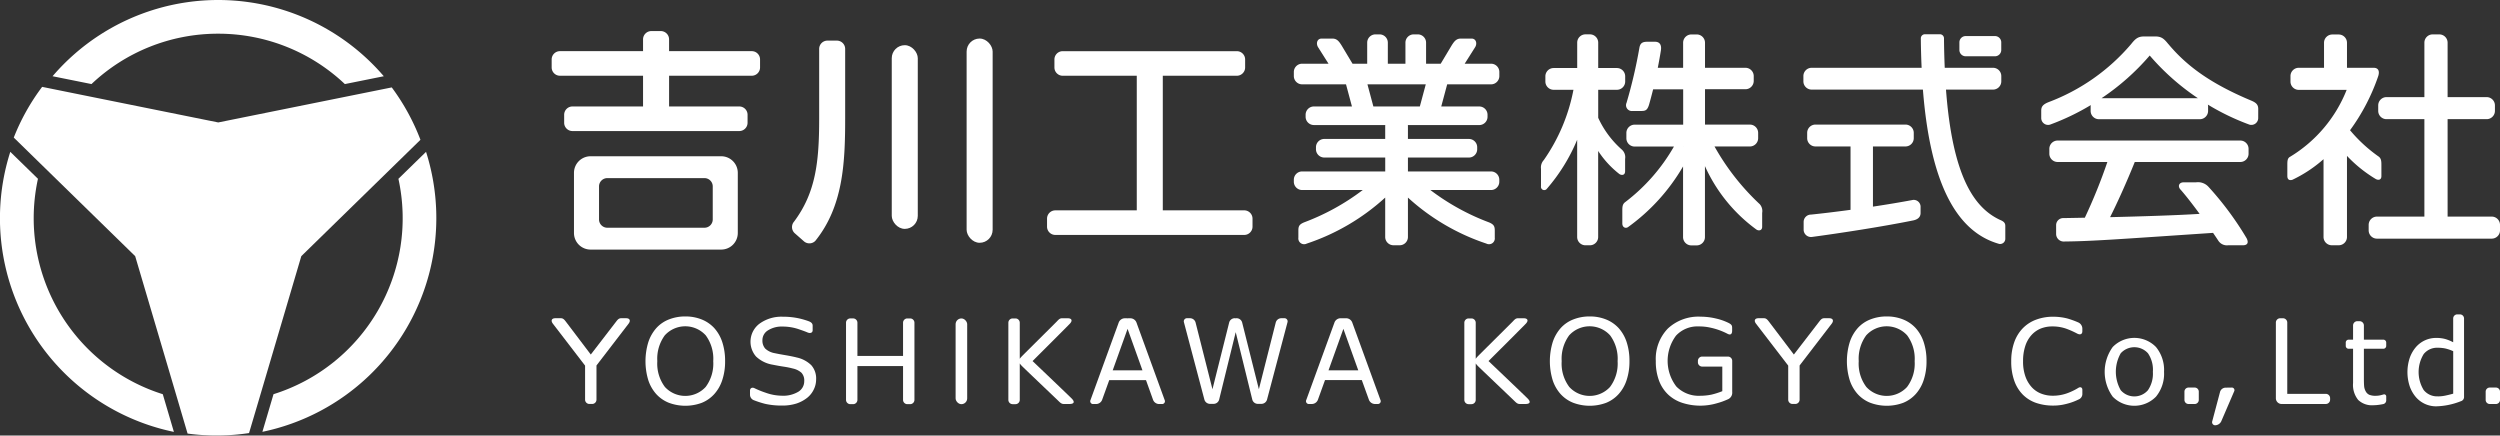 <svg xmlns="http://www.w3.org/2000/svg" width="244.012" height="42.51" viewBox="0 0 244.012 42.51">
  <rect x="0" y="0" width="244.012" height="42.51" fill="#333333" stroke="none"/>
  <g id="グループ_36" data-name="グループ 36" transform="translate(-498.69 -551.791)">
    <g id="グループ_2" data-name="グループ 2" transform="translate(552.534 582.477)">
      <path id="パス_27" data-name="パス 27" d="M238.252,271.175a3.812,3.812,0,0,1,.784,1.377,5.814,5.814,0,0,1,.273,1.849,5.732,5.732,0,0,1-.278,1.852,3.791,3.791,0,0,1-.778,1.363,3.33,3.33,0,0,1-1.222.854,4.608,4.608,0,0,1-3.215-.006,3.315,3.315,0,0,1-1.228-.849,3.8,3.8,0,0,1-.778-1.366,6.39,6.39,0,0,1,0-3.684,3.9,3.9,0,0,1,.787-1.391,3.227,3.227,0,0,1,1.228-.843,4.282,4.282,0,0,1,1.6-.292,4.211,4.211,0,0,1,1.616.3A3.367,3.367,0,0,1,238.252,271.175Zm-.1,3.226a3.851,3.851,0,0,0-.731-2.515,2.7,2.7,0,0,0-4,0,3.861,3.861,0,0,0-.728,2.515,3.792,3.792,0,0,0,.742,2.52,2.7,2.7,0,0,0,3.976,0A3.8,3.8,0,0,0,238.151,274.4Z" transform="translate(-222.38 -269.838)" fill="#fff"/>
      <rect id="長方形_1" data-name="長方形 1" width="1.13" height="8.368" rx="0.565" transform="translate(39.428 0.395)" fill="#fff"/>
      <path id="パス_28" data-name="パス 28" d="M587.775,278.633c-.321-.323-2.945-2.824-3.815-3.652.843-.84,3.321-3.311,3.634-3.639s.168-.538-.2-.538h-.551c-.23,0-.326.116-.531.33s-3.253,3.229-3.419,3.406a1.61,1.61,0,0,0-.182.223V271.24a.42.42,0,0,0-.418-.419h-.276a.42.42,0,0,0-.418.419v7.531a.42.42,0,0,0,.418.418h.276a.42.42,0,0,0,.418-.418v-3.559a1.615,1.615,0,0,0,.182.223c.165.178,3.348,3.2,3.558,3.406s.329.33.559.33h.565C587.943,279.171,588.156,279.016,587.775,278.633Z" transform="translate(-492.517 -270.426)" fill="#fff"/>
      <path id="パス_29" data-name="パス 29" d="M392.848,278.633c-.322-.323-2.945-2.824-3.815-3.652.843-.84,3.321-3.311,3.634-3.639s.168-.538-.2-.538h-.551c-.23,0-.326.116-.531.33s-3.253,3.229-3.419,3.406a1.615,1.615,0,0,0-.182.223V271.24a.42.42,0,0,0-.418-.419h-.276a.42.42,0,0,0-.419.419v7.531a.42.42,0,0,0,.419.418h.276a.42.42,0,0,0,.418-.418v-3.559a1.62,1.62,0,0,0,.182.223c.165.178,3.348,3.2,3.558,3.406s.329.33.559.33h.565C393.016,279.171,393.229,279.016,392.848,278.633Z" transform="translate(-342.094 -270.426)" fill="#fff"/>
      <path id="パス_30" data-name="パス 30" d="M471.456,270.8h-.3a.567.567,0,0,0-.521.406l-1.651,6.526-1.635-6.526a.565.565,0,0,0-.52-.406H466.8a.415.415,0,0,1-.164,0h-.028a.565.565,0,0,0-.52.406l-1.634,6.526-1.651-6.526a.567.567,0,0,0-.521-.406h-.3a.307.307,0,0,0-.311.4l2,7.559a.575.575,0,0,0,.526.4h.207a.421.421,0,0,0,.057,0,.413.413,0,0,0,.057,0h.068a.562.562,0,0,0,.518-.406l1.62-6.593,1.62,6.593a.562.562,0,0,0,.518.406h.067a.42.42,0,0,0,.057,0,.414.414,0,0,0,.057,0h.207a.575.575,0,0,0,.526-.4l2-7.559A.307.307,0,0,0,471.456,270.8Z" transform="translate(-399.956 -270.426)" fill="#fff"/>
      <path id="パス_31" data-name="パス 31" d="M624.874,271.175a3.811,3.811,0,0,1,.784,1.377,5.819,5.819,0,0,1,.272,1.849,5.734,5.734,0,0,1-.278,1.852,3.789,3.789,0,0,1-.778,1.363,3.329,3.329,0,0,1-1.222.854,4.607,4.607,0,0,1-3.214-.006,3.313,3.313,0,0,1-1.228-.849,3.806,3.806,0,0,1-.778-1.366,6.4,6.4,0,0,1,0-3.684,3.906,3.906,0,0,1,.787-1.391,3.227,3.227,0,0,1,1.228-.843,4.282,4.282,0,0,1,1.6-.292,4.211,4.211,0,0,1,1.616.3A3.368,3.368,0,0,1,624.874,271.175Zm-.1,3.226a3.851,3.851,0,0,0-.731-2.515,2.7,2.7,0,0,0-4,0,3.86,3.86,0,0,0-.728,2.515,3.792,3.792,0,0,0,.742,2.52,2.7,2.7,0,0,0,3.976,0A3.8,3.8,0,0,0,624.773,274.4Z" transform="translate(-520.731 -269.838)" fill="#fff"/>
      <path id="パス_32" data-name="パス 32" d="M861.155,282.513a3.524,3.524,0,0,1-.787,2.422,2.955,2.955,0,0,1-4.223,0,4.138,4.138,0,0,1,0-4.847,2.949,2.949,0,0,1,4.223,0A3.534,3.534,0,0,1,861.155,282.513Zm-1.09,0a2.86,2.86,0,0,0-.478-1.812,1.789,1.789,0,0,0-2.661,0,3.644,3.644,0,0,0,0,3.6,1.756,1.756,0,0,0,2.655.005A2.843,2.843,0,0,0,860.065,282.513Z" transform="translate(-703.778 -276.904)" fill="#fff"/>
      <path id="パス_33" data-name="パス 33" d="M890.874,301.643a.4.4,0,0,1-.4.4h-.6a.4.4,0,0,1-.4-.4v-.806a.4.4,0,0,1,.4-.4h.6a.4.4,0,0,1,.4.4Z" transform="translate(-730.106 -293.296)" fill="#fff"/>
      <path id="パス_34" data-name="パス 34" d="M1019.65,301.643a.4.4,0,0,1-.4.4h-.6a.4.4,0,0,1-.4-.4v-.806a.4.4,0,0,1,.4-.4h.6a.4.4,0,0,1,.4.4Z" transform="translate(-829.481 -293.296)" fill="#fff"/>
      <path id="パス_35" data-name="パス 35" d="M903.177,300.439a.256.256,0,0,1,.253.384l-1.254,2.912a.684.684,0,0,1-.576.384.3.3,0,0,1-.3-.4l.763-2.872a.576.576,0,0,1,.526-.4Z" transform="translate(-739.216 -293.296)" fill="#fff"/>
      <path id="パス_36" data-name="パス 36" d="M990.315,269.553a.4.4,0,0,0-.4-.4h-.259a.4.4,0,0,0-.4.4v2.321a4.075,4.075,0,0,0-.8-.323,3.342,3.342,0,0,0-.877-.1,2.6,2.6,0,0,0-1.944.876,3.278,3.278,0,0,0-.616,1.062,4.422,4.422,0,0,0,0,2.8,3.278,3.278,0,0,0,.616,1.062,2.606,2.606,0,0,0,1.944.877,6.944,6.944,0,0,0,2.424-.5.42.42,0,0,0,.313-.393V276.8h0Zm-2.557,7.6a1.671,1.671,0,0,1-1.382-.618,3.356,3.356,0,0,1,0-3.507,1.671,1.671,0,0,1,1.382-.618,3.487,3.487,0,0,1,.736.073,3.97,3.97,0,0,1,.764.264v4.143c-.256.075-.5.133-.764.19A3.485,3.485,0,0,1,987.758,277.157Z" transform="translate(-803.657 -269.154)" fill="#fff"/>
      <path id="パス_37" data-name="パス 37" d="M198.7,270.8h-.485c-.23,0-.345.148-.487.33l-2.474,3.214-2.435-3.214c-.142-.181-.257-.33-.487-.33H191.8c-.37,0-.474.236-.242.538l3.139,4.088v3.323a.42.42,0,0,0,.418.419h.276a.42.42,0,0,0,.418-.419v-3.337l3.129-4.074C199.17,271.039,199.066,270.8,198.7,270.8Z" transform="translate(-191.434 -270.426)" fill="#fff"/>
      <path id="パス_38" data-name="パス 38" d="M751.861,271.175a3.812,3.812,0,0,1,.784,1.377,5.814,5.814,0,0,1,.273,1.849,5.734,5.734,0,0,1-.278,1.852,3.792,3.792,0,0,1-.778,1.363,3.33,3.33,0,0,1-1.222.854,4.608,4.608,0,0,1-3.215-.006,3.315,3.315,0,0,1-1.228-.849,3.8,3.8,0,0,1-.778-1.366,6.39,6.39,0,0,1,0-3.684,3.9,3.9,0,0,1,.787-1.391,3.228,3.228,0,0,1,1.228-.843,4.282,4.282,0,0,1,1.6-.292,4.211,4.211,0,0,1,1.616.3A3.368,3.368,0,0,1,751.861,271.175Zm-.1,3.226a3.851,3.851,0,0,0-.731-2.515,2.7,2.7,0,0,0-4,0,3.861,3.861,0,0,0-.728,2.515,3.792,3.792,0,0,0,.742,2.52,2.7,2.7,0,0,0,3.976,0A3.8,3.8,0,0,0,751.76,274.4Z" transform="translate(-618.725 -269.838)" fill="#fff"/>
      <path id="パス_39" data-name="パス 39" d="M713.037,270.8h-.485c-.23,0-.345.148-.487.33l-2.474,3.214-2.435-3.214c-.142-.181-.257-.33-.487-.33h-.527c-.37,0-.474.236-.242.538l3.139,4.088v3.323a.42.42,0,0,0,.418.419h.276a.42.42,0,0,0,.418-.419v-3.337l3.129-4.074C713.512,271.039,713.408,270.8,713.037,270.8Z" transform="translate(-588.345 -270.426)" fill="#fff"/>
      <path id="パス_40" data-name="パス 40" d="M282.207,274.87a2.91,2.91,0,0,0-1.4-.747q-.461-.118-1.124-.23t-1.023-.191a1.823,1.823,0,0,1-.95-.455,1.178,1.178,0,0,1-.27-.82,1.116,1.116,0,0,1,.542-.955,2.5,2.5,0,0,1,1.436-.371,4.877,4.877,0,0,1,1.593.267c.519.178.659.235.832.308.29.123.5.017.5-.213v-.454c0-.23-.176-.35-.392-.431a8.116,8.116,0,0,0-.912-.269,7.242,7.242,0,0,0-1.619-.169,3.631,3.631,0,0,0-2.254.672,2.2,2.2,0,0,0-.351,3.209,3.085,3.085,0,0,0,1.649.806q.551.112,1.042.185a8.274,8.274,0,0,1,.913.185,1.855,1.855,0,0,1,.829.41,1.1,1.1,0,0,1,.273.821,1.192,1.192,0,0,1-.576,1.034,2.863,2.863,0,0,1-1.61.388,4.806,4.806,0,0,1-1.562-.286,9.132,9.132,0,0,1-1.108-.448c-.241-.119-.437.007-.437.237v.429a.582.582,0,0,0,.39.513,9.509,9.509,0,0,0,1.08.347,7.183,7.183,0,0,0,1.627.169,4.524,4.524,0,0,0,1.442-.2,3.408,3.408,0,0,0,1.048-.562,2.3,2.3,0,0,0,.638-.809,2.225,2.225,0,0,0,.228-.966A1.958,1.958,0,0,0,282.207,274.87Z" transform="translate(-256.868 -269.913)" fill="#fff"/>
      <path id="パス_41" data-name="パス 41" d="M323.533,270.883h-.276a.42.42,0,0,0-.418.419v3.243h-4.454V271.3a.42.42,0,0,0-.418-.419h-.276a.42.42,0,0,0-.418.419v7.531a.42.42,0,0,0,.418.419h.276a.42.42,0,0,0,.418-.419v-3.3h4.454v3.3a.42.42,0,0,0,.418.419h.276a.42.42,0,0,0,.418-.419V271.3A.42.42,0,0,0,323.533,270.883Z" transform="translate(-288.541 -270.488)" fill="#fff"/>
      <path id="パス_42" data-name="パス 42" d="M428.957,278.778,426.2,271.2a.643.643,0,0,0-.562-.393h-.247a.382.382,0,0,1-.1,0h-.247a.643.643,0,0,0-.562.393l-2.76,7.582a.274.274,0,0,0,.275.393h.293a.639.639,0,0,0,.56-.394l.7-1.938h3.588l.695,1.938a.639.639,0,0,0,.56.394h.293A.274.274,0,0,0,428.957,278.778Zm-5.068-2.895,1.451-4.047,1.451,4.047Z" transform="translate(-369.127 -270.426)" fill="#fff"/>
      <path id="パス_43" data-name="パス 43" d="M521.219,278.778l-2.76-7.582a.643.643,0,0,0-.562-.393h-.247a.382.382,0,0,1-.1,0h-.248a.643.643,0,0,0-.562.393l-2.76,7.582a.274.274,0,0,0,.275.393h.293a.639.639,0,0,0,.56-.394l.7-1.938H519.4l.7,1.938a.639.639,0,0,0,.56.394h.293A.274.274,0,0,0,521.219,278.778Zm-5.068-2.895,1.451-4.047,1.451,4.047Z" transform="translate(-440.325 -270.426)" fill="#fff"/>
      <path id="パス_44" data-name="パス 44" d="M670.481,274.03h-2.507a.42.42,0,0,0-.418.419v.141a.42.42,0,0,0,.418.418h1.963v2.4l0,0a7.251,7.251,0,0,1-1.079.341,5.5,5.5,0,0,1-1.076.107,3.051,3.051,0,0,1-2.327-.9,4.109,4.109,0,0,1-.036-4.968,2.85,2.85,0,0,1,2.223-.9,4.913,4.913,0,0,1,1.116.115,6.546,6.546,0,0,1,1.708.614c.327.16.431-.049.431-.311v-.278c0-.23-.054-.339-.385-.5a5.655,5.655,0,0,0-1.219-.419,6.5,6.5,0,0,0-1.458-.172,4.372,4.372,0,0,0-3.217,1.161,4.256,4.256,0,0,0-1.172,3.167,5.314,5.314,0,0,0,.315,1.914,3.63,3.63,0,0,0,.894,1.363,3.679,3.679,0,0,0,1.388.809,5.75,5.75,0,0,0,3.363.037,6.723,6.723,0,0,0,1.031-.368.7.7,0,0,0,.467-.734v-3.037A.42.42,0,0,0,670.481,274.03Z" transform="translate(-555.676 -269.913)" fill="#fff"/>
      <path id="パス_45" data-name="パス 45" d="M817.383,271.931a2.5,2.5,0,0,1,.908-.638,3.034,3.034,0,0,1,1.144-.205,3.985,3.985,0,0,1,1.455.264,8.57,8.57,0,0,1,.943.429c.31.166.513.06.513-.22v-.29a.669.669,0,0,0-.382-.567,8.4,8.4,0,0,0-1.11-.4,5.689,5.689,0,0,0-1.346-.163,4.7,4.7,0,0,0-1.677.287,3.528,3.528,0,0,0-1.29.832,3.739,3.739,0,0,0-.843,1.377,5.456,5.456,0,0,0-.292,1.849,5.526,5.526,0,0,0,.3,1.914,3.653,3.653,0,0,0,.843,1.357,3.37,3.37,0,0,0,1.3.8,5.069,5.069,0,0,0,1.655.256,4.774,4.774,0,0,0,.885-.076,6.648,6.648,0,0,0,.745-.183,5.465,5.465,0,0,0,.655-.247l.177-.083a.581.581,0,0,0,.382-.505v-.442c0-.23-.182-.327-.4-.188a5.725,5.725,0,0,1-.991.487,4.091,4.091,0,0,1-1.506.275,3.1,3.1,0,0,1-1.11-.2,2.446,2.446,0,0,1-.919-.616A3.054,3.054,0,0,1,816.8,276a4.309,4.309,0,0,1-.239-1.517,4.663,4.663,0,0,1,.216-1.486A2.926,2.926,0,0,1,817.383,271.931Z" transform="translate(-672.944 -269.913)" fill="#fff"/>
      <path id="パス_46" data-name="パス 46" d="M933.42,278.182h-3.763v-6.96a.42.42,0,0,0-.418-.418h-.276a.42.42,0,0,0-.418.418v7.391a.559.559,0,0,0,.556.558.528.528,0,0,0,.071-.005v.005h4.248a.42.42,0,0,0,.419-.419V278.6A.42.42,0,0,0,933.42,278.182Z" transform="translate(-760.253 -270.426)" fill="#fff"/>
      <path id="パス_47" data-name="パス 47" d="M960.2,274.75h1.9a.28.28,0,0,0,.279-.279v-.33a.28.28,0,0,0-.279-.279h-1.9v-1.386a.42.42,0,0,0-.418-.418h-.22a.42.42,0,0,0-.418.418v1.386h-.435a.279.279,0,0,0-.279.279v.33a.28.28,0,0,0,.279.279h.435v3.338a2.322,2.322,0,0,0,.5,1.658,1.941,1.941,0,0,0,1.461.517,4.466,4.466,0,0,0,.626-.051c.234-.034.377-.067.377-.067a.368.368,0,0,0,.272-.342v-.392a.2.2,0,0,0-.269-.2l-.192.052a2.072,2.072,0,0,1-.539.076,1.6,1.6,0,0,1-.66-.1.757.757,0,0,1-.34-.329,1.266,1.266,0,0,1-.158-.52q-.022-.278-.022-.773v-2.86Z" transform="translate(-783.317 -271.395)" fill="#fff"/>
    </g>
    <g id="グループ_12" data-name="グループ 12" transform="translate(552.534 554.824)">
      <g id="グループ_11" data-name="グループ 11" transform="translate(0)">
        <path id="パス_52" data-name="パス 52" d="M533.785,448.429h-7.951V435.291h7.23a.81.81,0,0,0,.807-.807V433.7a.81.81,0,0,0-.807-.807h-17a.81.81,0,0,0-.807.807v.785a.81.81,0,0,0,.807.807h7.23v13.138h-7.951a.81.81,0,0,0-.807.807v.785a.81.81,0,0,0,.807.807h18.442a.81.81,0,0,0,.807-.807v-.785A.81.81,0,0,0,533.785,448.429Z" transform="translate(-466.184 -430.931)" fill="#fff"/>
        <path id="パス_53" data-name="パス 53" d="M360.338,427.808h-8.072v-1.153a.81.81,0,0,0-.807-.807h-.926a.81.81,0,0,0-.807.807v1.153h-8.113a.81.81,0,0,0-.807.807v.785a.81.81,0,0,0,.807.807h8.113v3h-6.893a.81.81,0,0,0-.807.807v.785a.81.81,0,0,0,.807.807h7.683l.018,0h.926l.018,0h7.642a.809.809,0,0,0,.807-.807v-.785a.809.809,0,0,0-.807-.807h-6.853v-3h8.072a.809.809,0,0,0,.807-.807v-.785A.809.809,0,0,0,360.338,427.808Z" transform="translate(-340.805 -425.848)" fill="#fff"/>
        <path id="パス_54" data-name="パス 54" d="M363,469.75h-12.76a1.619,1.619,0,0,0-1.614,1.615v5.879a1.619,1.619,0,0,0,1.614,1.614H363a1.619,1.619,0,0,0,1.615-1.614v-5.879A1.619,1.619,0,0,0,363,469.75Zm-.83,6.169a.809.809,0,0,1-.807.807h-9.485a.81.81,0,0,1-.807-.807V472.69a.81.81,0,0,1,.807-.807h9.485a.809.809,0,0,1,.807.807Z" transform="translate(-346.447 -457.531)" fill="#fff"/>
        <path id="パス_55" data-name="パス 55" d="M620.344,431.87a.81.81,0,0,0,.807-.807v-.4a.81.81,0,0,0-.807-.807h-2.575l1-1.582c.251-.366.121-.87-.323-.87h-1.069c-.444,0-.651.307-.889.681l-1.059,1.771H614V427.8a.81.81,0,0,0-.807-.807h-.4a.81.81,0,0,0-.807.807v2.056h-1.719V427.8a.81.81,0,0,0-.807-.807h-.4a.81.81,0,0,0-.807.807v2.056H606.82l-1.06-1.771c-.238-.375-.445-.681-.889-.681H603.8c-.444,0-.574.5-.323.87l1,1.582H601.9a.81.81,0,0,0-.807.807v.4a.81.81,0,0,0,.807.807h4.285l.579,2.159h-3.715a.81.81,0,0,0-.807.807v.2a.81.81,0,0,0,.807.807h6.97c0,.025-.008.049-.008.075V437.2H604.06a.81.81,0,0,0-.807.807v.2a.81.81,0,0,0,.807.807h5.953v1.357H601.9a.81.81,0,0,0-.807.807v.2a.81.81,0,0,0,.807.807h5.919a22.468,22.468,0,0,1-5.71,3.151c-.482.2-.574.371-.574.8v.7a.566.566,0,0,0,.818.578,21.336,21.336,0,0,0,7.657-4.491v3.847a.81.81,0,0,0,.807.807h.605a.809.809,0,0,0,.807-.807v-3.847a21.335,21.335,0,0,0,7.653,4.489.566.566,0,0,0,.823-.576v-.689c0-.421-.09-.6-.55-.8a22.517,22.517,0,0,1-5.734-3.161h5.919a.81.81,0,0,0,.807-.807v-.2a.81.81,0,0,0-.807-.807h-8.111v-1.357h5.953a.81.81,0,0,0,.807-.807v-.2a.81.81,0,0,0-.807-.807h-5.953V435.92c0-.026-.005-.05-.008-.075h6.97a.809.809,0,0,0,.807-.807v-.2a.809.809,0,0,0-.807-.807H615.48l.579-2.159Zm-6.953,2.159h-4.536l-.578-2.159h5.693Z" transform="translate(-528.652 -426.671)" fill="#fff"/>
        <g id="グループ_6" data-name="グループ 6" transform="translate(23.463 0.729)">
          <rect id="長方形_2" data-name="長方形 2" width="2.54" height="19.935" rx="1.27" transform="translate(17.04)" fill="#fff"/>
          <rect id="長方形_3" data-name="長方形 3" width="2.54" height="17.93" rx="1.27" transform="translate(9.733 0.648)" fill="#fff"/>
          <path id="パス_56" data-name="パス 56" d="M429.49,429.193h-.926a.81.81,0,0,0-.807.807v6.834c0,4.223-.346,7.209-2.451,10.026h0a.81.81,0,0,0,.073,1.139l.892.785a.808.808,0,0,0,1.112-.047c2.7-3.352,2.911-7.554,2.911-11.9V435.3h0V430A.81.81,0,0,0,429.49,429.193Z" transform="translate(-425.109 -428.991)" fill="#fff"/>
        </g>
        <g id="グループ_7" data-name="グループ 7" transform="translate(96.567 0.326)">
          <path id="パス_57" data-name="パス 57" d="M729.716,443.593a23.2,23.2,0,0,1-4.42-5.638h3.452a.809.809,0,0,0,.807-.807v-.522a.81.81,0,0,0-.807-.807h-4.38v-3.451h3.948a.81.81,0,0,0,.807-.807v-.478a.81.81,0,0,0-.807-.807h-3.948v-2.448a.81.81,0,0,0-.807-.807h-.522a.81.81,0,0,0-.807.807v2.448h-2.473c.119-.606.224-1.19.306-1.714.078-.548-.141-.829-.585-.829h-.7c-.444,0-.739.073-.821.623h0a47.854,47.854,0,0,1-1.249,5.336.569.569,0,0,0,.593.8h.783c.441,0,.639-.033.82-.616.137-.473.269-.983.4-1.5h2.931v3.451H717.5a.81.81,0,0,0-.807.807v.522a.81.81,0,0,0,.807.807h3.835a18.073,18.073,0,0,1-4.766,5.431h0c-.272.206-.272.483-.272.867v1.207c0,.393.323.517.56.356a19.127,19.127,0,0,0,5.369-5.92v6.9a.81.81,0,0,0,.807.807h.522a.81.81,0,0,0,.807-.807v-6.932a15.52,15.52,0,0,0,5.036,6.2c.21.134.549.106.549-.283v-1.347A1.012,1.012,0,0,0,729.716,443.593Zm-7.5-5.638h.011v.028Z" transform="translate(-708.362 -427.018)" fill="#fff"/>
          <path id="パス_58" data-name="パス 58" d="M695.979,440.371v-1.2a.981.981,0,0,0-.274-.865l.006,0a9.311,9.311,0,0,1-2.357-3.148v-2.735h1.826a.809.809,0,0,0,.807-.807v-.51a.81.81,0,0,0-.807-.807h-1.826v-2.48a.81.81,0,0,0-.807-.807h-.436a.809.809,0,0,0-.807.807v2.48h-2.3a.81.81,0,0,0-.807.807v.51a.81.81,0,0,0,.807.807h1.934a17.784,17.784,0,0,1-2.894,6.858h0a1.064,1.064,0,0,0-.274.856v1.7a.321.321,0,0,0,.537.289A17.632,17.632,0,0,0,691.3,437.3v9.493a.809.809,0,0,0,.807.807h.436a.81.81,0,0,0,.807-.807v-8.4a9.258,9.258,0,0,0,2.077,2.258C695.67,440.8,695.979,440.76,695.979,440.371Z" transform="translate(-687.772 -427.018)" fill="#fff"/>
        </g>
        <g id="グループ_8" data-name="グループ 8" transform="translate(122.179 0.306)">
          <path id="パス_59" data-name="パス 59" d="M835.087,429.572h2.9a.617.617,0,0,0,.593-.593v-.788a.617.617,0,0,0-.593-.593h-2.9a.617.617,0,0,0-.593.593v.788A.617.617,0,0,0,835.087,429.572Z" transform="translate(-819.271 -427.417)" fill="#fff"/>
          <path id="パス_60" data-name="パス 60" d="M798.97,445.064l0,0c-2.605-1.221-4.636-4.417-5.259-12.709h4.591a.809.809,0,0,0,.807-.807v-.516a.809.809,0,0,0-.807-.807h-4.714c-.038-.906-.064-1.86-.072-2.874v0a.4.4,0,0,0-.4-.4h-1.461a.4.4,0,0,0-.4.394c.009,1,.036,1.959.078,2.88H780.6a.809.809,0,0,0-.807.807v.516a.809.809,0,0,0,.807.807h10.858c.728,9.255,3.323,13.9,7.442,15.06a.508.508,0,0,0,.6-.521v-1.2C799.508,445.391,799.382,445.23,798.97,445.064Z" transform="translate(-779.796 -426.948)" fill="#fff"/>
          <path id="パス_61" data-name="パス 61" d="M790.565,465.988h0c-1.2.227-2.549.451-3.914.656v-5.873h3.176a.809.809,0,0,0,.807-.807v-.522a.81.81,0,0,0-.807-.807h-8.789a.81.81,0,0,0-.807.807v.522a.809.809,0,0,0,.807.807h3.425v6.185c-1.41.191-2.75.352-3.853.465l0,0a.716.716,0,0,0-.724.718v.756a.718.718,0,0,0,.811.708c2.655-.355,6.83-.994,9.889-1.614.444-.094.713-.325.713-.719v-.569A.672.672,0,0,0,790.565,465.988Z" transform="translate(-779.865 -449.815)" fill="#fff"/>
        </g>
        <g id="グループ_9" data-name="グループ 9" transform="translate(145.392 0.527)">
          <path id="パス_62" data-name="パス 62" d="M884.674,464.242H866.842a.81.81,0,0,0-.807.807v.479a.81.81,0,0,0,.807.807H871.7a52.733,52.733,0,0,1-2.2,5.438c-.851.017-1.569.03-2.078.038h0a.692.692,0,0,0-.724.718v.861a.744.744,0,0,0,.818.706c2.743-.029,5.125-.214,14.5-.843.19.277.358.527.495.735h0a1,1,0,0,0,.986.476h1.444c.443-.006.567-.264.349-.687a30.56,30.56,0,0,0-3.717-5.015,1.389,1.389,0,0,0-1.225-.442h-1.206c-.465,0-.612.408-.273.74h0c.555.635,1.212,1.49,1.834,2.339-2.275.143-5.787.25-8.739.321.668-1.319,1.591-3.35,2.41-5.384h10.3a.809.809,0,0,0,.807-.807v-.479A.809.809,0,0,0,884.674,464.242Z" transform="translate(-865.246 -454.084)" fill="#fff"/>
          <path id="パス_63" data-name="パス 63" d="M884.377,434.82c0-.384-.161-.6-.677-.815-4.025-1.685-6.329-3.411-8.1-5.528v.007c-.4-.5-.656-.741-1.246-.741h-1.135c-.59,0-.849.244-1.246.741v0a19.671,19.671,0,0,1-8.058,5.667h0c-.551.221-.718.439-.718.833v.7a.67.67,0,0,0,.858.664,23.19,23.19,0,0,0,3.979-1.908.781.781,0,0,0-.014.136v.436a.81.81,0,0,0,.807.807h9.849a.81.81,0,0,0,.807-.807v-.436a.806.806,0,0,0-.023-.183,23.2,23.2,0,0,0,4.061,1.956.67.67,0,0,0,.854-.665Zm-15.291-1.053a23.167,23.167,0,0,0,4.7-4.165,23.154,23.154,0,0,0,4.7,4.165Z" transform="translate(-863.199 -427.743)" fill="#fff"/>
        </g>
        <g id="グループ_10" data-name="グループ 10" transform="translate(169.42 0.326)">
          <path id="パス_64" data-name="パス 64" d="M990.033,444.8h-4.308v-9.51h3.812a.809.809,0,0,0,.807-.807v-.538a.81.81,0,0,0-.807-.807h-3.812v-5.315a.81.81,0,0,0-.807-.807h-.652a.809.809,0,0,0-.807.807v5.315h-3.7a.81.81,0,0,0-.807.807v.538a.809.809,0,0,0,.807.807h3.7v9.51h-4.632a.81.81,0,0,0-.807.807v.538a.81.81,0,0,0,.807.807h11.206a.809.809,0,0,0,.807-.807v-.538A.809.809,0,0,0,990.033,444.8Z" transform="translate(-970.091 -427.018)" fill="#fff"/>
          <path id="パス_65" data-name="パス 65" d="M958.155,441.149c.248.136.549.1.549-.284v-1.06c0-.384-.01-.675-.285-.861l0,0a14.419,14.419,0,0,1-2.776-2.558,19.732,19.732,0,0,0,2.757-5.295c.145-.486.006-.8-.461-.8h-2.594v-2.442a.809.809,0,0,0-.807-.807h-.627a.81.81,0,0,0-.807.807v2.442h-2.467a.81.81,0,0,0-.807.807v.542a.81.81,0,0,0,.807.807h4.676a13.387,13.387,0,0,1-5.511,6.524l0,0c-.279.141-.279.426-.279.869v1.008c0,.366.211.468.5.372a12.991,12.991,0,0,0,3.033-2.007v7.594a.809.809,0,0,0,.807.807h.674a.809.809,0,0,0,.807-.807v-7.917A13.071,13.071,0,0,0,958.155,441.149Z" transform="translate(-949.532 -427.034)" fill="#fff"/>
        </g>
      </g>
    </g>
    <g id="グループ_33" data-name="グループ 33" transform="translate(-596.337 -132.209)">
      <g id="グループ_16" data-name="グループ 16" transform="translate(1095.027 684)">
        <path id="パス_23" data-name="パス 23" d="M211.247,291.194a17.964,17.964,0,0,1,12.362,4.917l3.8-.765a21.28,21.28,0,0,0-32.33,0l3.8.764A17.946,17.946,0,0,1,211.247,291.194Z" transform="translate(-189.949 -287.905)" fill="#fff"/>
        <path id="パス_24" data-name="パス 24" d="M165.329,389.768a18.03,18.03,0,0,1,.416-3.846l-2.7-2.632a21.3,21.3,0,0,0,15.968,27.336l-1.084-3.679A18.013,18.013,0,0,1,165.329,389.768Z" transform="translate(-162.04 -368.471)" fill="#fff"/>
        <path id="パス_25" data-name="パス 25" d="M342.891,383.289l-2.7,2.634A18,18,0,0,1,328,406.946l-1.086,3.674a21.31,21.31,0,0,0,15.973-27.331Z" transform="translate(-301.304 -368.471)" fill="#fff"/>
        <path id="パス_26" data-name="パス 26" d="M207.744,350.208l2.617-2.555a21.323,21.323,0,0,0-2.8-5.113l-3.66.738-13.276,2.681-13.55-2.736-3.638-.737a21.06,21.06,0,0,0-2.77,4.95l2.586,2.527,9.264,9.047,4.078,13.8,1.036,3.516a21.351,21.351,0,0,0,6-.048l1.048-3.54,4.053-13.729Z" transform="translate(-169.323 -334.008)" fill="#fff"/>
      </g>
    </g>
  </g>
</svg>

